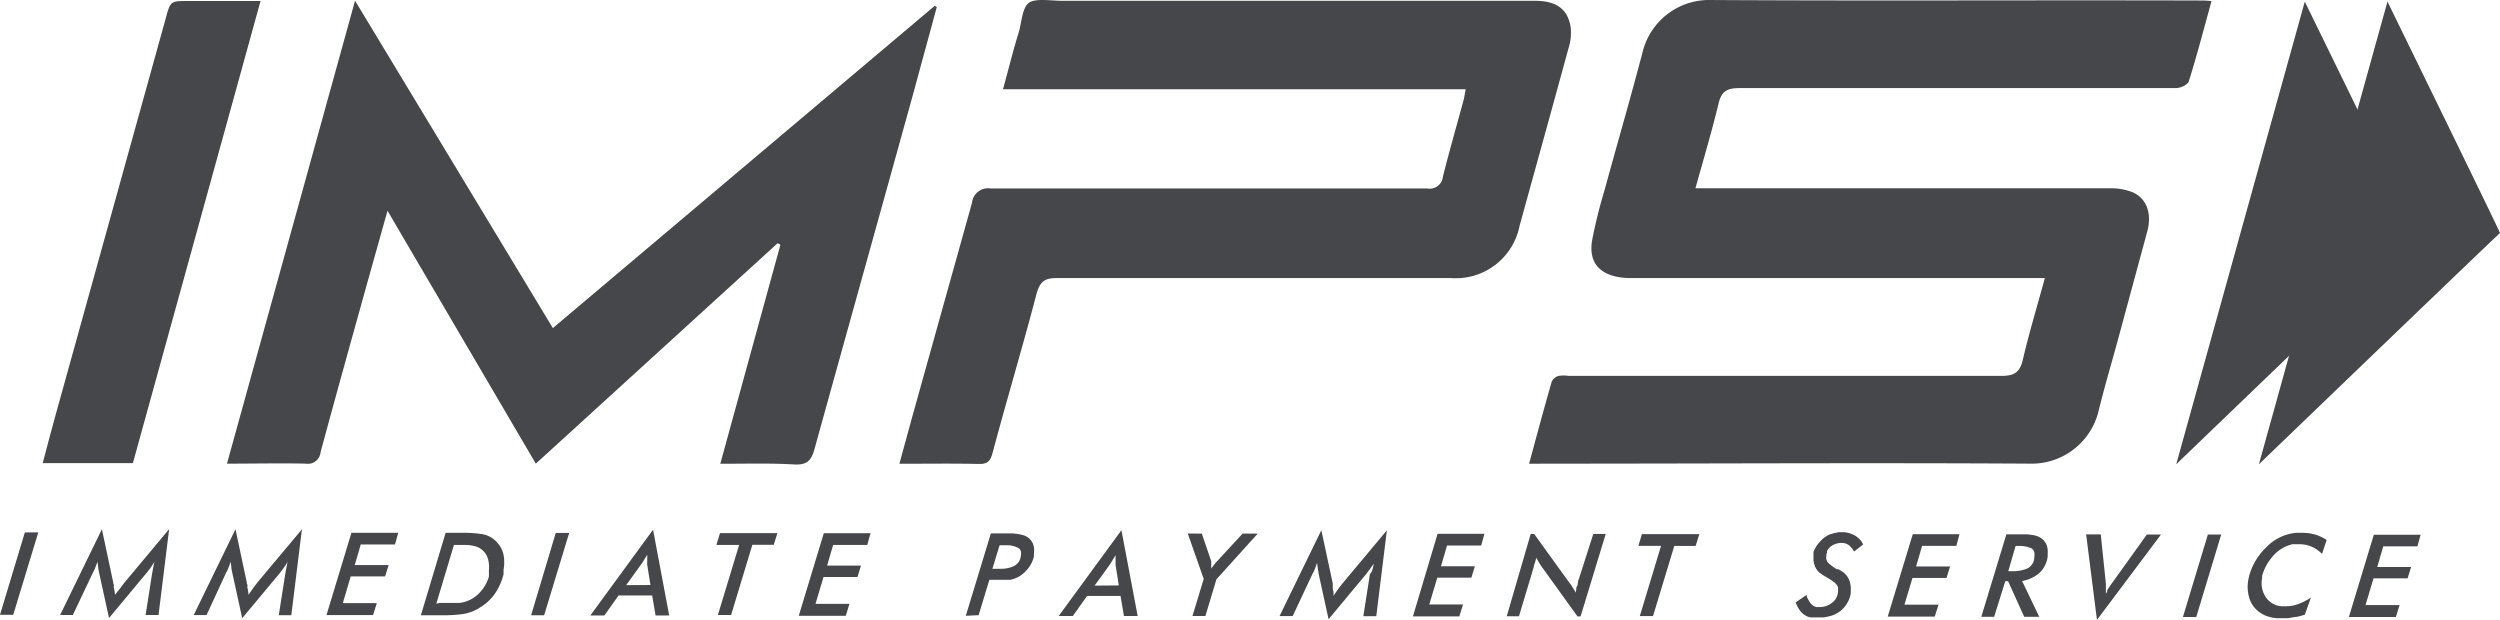 <?xml version="1.0" encoding="UTF-8"?> <svg xmlns:xlink="http://www.w3.org/1999/xlink" xmlns="http://www.w3.org/2000/svg" viewBox="0 0 249.48 61.86" width="249.48" height="61.86"><defs><style>.cls-1{fill:#46474A;}.cls-2{fill:#46474A;}.cls-3{fill:#46474A;}.cls-4{fill:#46474A;}</style></defs><title>Ресурс 5</title><g id="Слой_2" data-name="Слой 2"><g id="Слой_1-2" data-name="Слой 1"><path class="cls-1" d="M152.59,46.28c.78-2.88,1.5-5.56,2.27-8.23a1.11,1.11,0,0,1,.68-.54,3.33,3.33,0,0,1,1,0c14.4,0,28.8,0,43.2,0,1.27,0,1.82-.35,2.12-1.6.62-2.67,1.42-5.3,2.2-8.16H162.94a8.23,8.23,0,0,1-1.31-.08c-2.11-.34-3.1-1.57-2.75-3.69a50.5,50.5,0,0,1,1.24-5c1.26-4.61,2.6-9.21,3.81-13.83A6.83,6.83,0,0,1,170.56,0c16.28.1,32.56,0,48.84.05.38,0,.77,0,1.29.06-.76,2.76-1.45,5.41-2.26,8-.1.34-.83.68-1.27.68-7.16,0-14.32,0-21.48,0-7.36,0-14.72,0-22.08,0-1.18,0-1.79.27-2.09,1.49-.67,2.79-1.49,5.53-2.32,8.51h1.51q19.92,0,39.84,0a6,6,0,0,1,2.22.37c1.41.58,2,2.07,1.54,3.86-1,3.7-2,7.38-3,11.08-.63,2.3-1.32,4.6-1.88,6.92a6.87,6.87,0,0,1-6.66,5.25c-16.16-.1-32.32,0-48.48,0Z"></path><path class="cls-1" d="M71.88,46.28l6-21.86-.28-.15-24.13,22c-4.91-8.38-9.77-16.65-14.8-25.24-.91,3.25-1.72,6.12-2.52,9-1.39,5-2.8,10.06-4.16,15.1a1.27,1.27,0,0,1-1.47,1.14c-2.55-.06-5.1,0-7.87,0L35.43.07,55.17,32.74,93.28.58l.2.13C92.75,3.43,92,6.14,91.27,8.85c-3.32,12-6.68,24-10,36-.34,1.21-.83,1.55-2,1.5C76.9,46.21,74.51,46.28,71.88,46.28Z"></path><path class="cls-1" d="M89.75,46.28c.53-1.91,1-3.67,1.49-5.42C93.15,34,95.08,27.12,97,20.23a1.61,1.61,0,0,1,1.88-1.42c14.52,0,29,0,43.56,0a1.32,1.32,0,0,0,1.55-1.18c.64-2.55,1.37-5.08,2.06-7.62.08-.3.12-.61.21-1.1H100.09c.56-2,1-3.86,1.57-5.67.29-1,.35-2.46,1-2.95S104.84.08,106,.08h47.16c2.17,0,3.33.83,3.59,2.72a5.25,5.25,0,0,1-.25,2.1c-1.6,5.89-3.24,11.76-4.86,17.64a6.48,6.48,0,0,1-6.81,5.21q-19.68,0-39.36,0c-1.12,0-1.63.25-2,1.45-1.4,5.36-3,10.68-4.42,16-.21.78-.48,1.12-1.35,1.1C95.11,46.24,92.52,46.28,89.75,46.28Z"></path><path class="cls-1" d="M13.26,46.22h-9c.46-1.74.89-3.37,1.34-5Q11.07,21.53,16.54,1.83C17,.1,17,.09,18.85.1H26Z"></path><path class="cls-2" d="M2.48,53.13H3.82l-2.5,8.22H0Z"></path><path class="cls-2" d="M15.3,56.6a4.28,4.28,0,0,1,.12-.54l-.17.26-.18.27c-.05.08-.12.17-.19.26s-.13.18-.2.26l-3.8,4.56-1-4.56a5.07,5.07,0,0,1-.09-.54c0-.18-.05-.35-.06-.52l-.2.54a3.51,3.51,0,0,1-.26.56l-2,4.22H6l4.17-8.56,1.13,5.32c0,.07,0,.13.05.2s0,.14,0,.21.05.26.07.39a2.82,2.82,0,0,1,.05.43L12,58.7c.15-.21.31-.42.46-.61l4.42-5.29-1.06,8.57H14.53l.66-4.2C15.23,57,15.26,56.78,15.3,56.6Z"></path><path class="cls-2" d="M28.59,56.61a5.23,5.23,0,0,1,.12-.54,2.33,2.33,0,0,1-.17.26l-.18.27a2.14,2.14,0,0,1-.19.26l-.2.27-3.8,4.56-1-4.57a4.51,4.51,0,0,1-.09-.53c0-.18-.05-.36-.06-.53-.07.18-.13.36-.2.55a3.42,3.42,0,0,1-.26.55l-1.95,4.22H19.33l4.17-8.57,1.13,5.32c0,.07,0,.14.05.2s0,.14,0,.21.05.26.07.39a3,3,0,0,1,.05.43l.45-.65c.15-.21.31-.41.46-.61l4.42-5.28-1.06,8.57H27.82l.66-4.2C28.52,57,28.55,56.8,28.59,56.61Z"></path><path class="cls-2" d="M35.07,53.17h4.67l-.32,1.16H36l-.6,2.06h3.38l-.35,1.13H35l-.79,2.67h3.39l-.37,1.19H32.58Z"></path><path class="cls-2" d="M44.47,53.17h1.78a12.26,12.26,0,0,1,1.84.13,2.49,2.49,0,0,1,1.51.83,2.51,2.51,0,0,1,.65,1.25,4.08,4.08,0,0,1,0,1.48V57l0,.16c0,.05,0,.1,0,.16a6.15,6.15,0,0,1-.8,1.83A4.77,4.77,0,0,1,48,60.56a4.38,4.38,0,0,1-1.83.72,14.33,14.33,0,0,1-1.87.12H42Zm-.59,7h.31l.21,0h.48l.27,0,.35,0,.33,0a3.28,3.28,0,0,0,1.87-.86,4,4,0,0,0,1.09-1.76.61.61,0,0,1,0-.11.51.51,0,0,0,0-.13l0-.11a.43.43,0,0,0,0-.11l0-.13v-.12a2.8,2.8,0,0,0-.1-1.08,1.81,1.81,0,0,0-1.29-1.25,4.16,4.16,0,0,0-.86-.13l-.24,0h-1l-1.76,5.86Z"></path><path class="cls-2" d="M55.46,53.18H56.8l-2.5,8.22H53Z"></path><path class="cls-2" d="M65.17,52.86l1.61,8.56H65.42l-.34-2H61.73l-1.42,2h-1.4Zm-.26,5.52-.32-2a2.34,2.34,0,0,1,0-.38c0-.12,0-.25,0-.39v-.25a1.63,1.63,0,0,1-.11.17,1.08,1.08,0,0,1-.11.18l-.21.35a1.94,1.94,0,0,1-.23.33l-1.44,2Z"></path><path class="cls-2" d="M73.76,54.38H71.49l.36-1.18h5.73l-.37,1.17H75.08l-2.12,7H71.64Z"></path><path class="cls-2" d="M82.21,53.21h4.66l-.32,1.17H83.14l-.6,2.06h3.38l-.35,1.14H82.18l-.8,2.68h3.39l-.37,1.19H79.71Z"></path><path class="cls-2" d="M96.38,61.45l2.5-8.22H101a5,5,0,0,1,1.12.18,1.49,1.49,0,0,1,.85.64,1.66,1.66,0,0,1,.21.56,2.52,2.52,0,0,1,0,.62v.09l0,.11v.09a3,3,0,0,1-.84,1.49,2.8,2.8,0,0,1-1.53.85h-.12l-.12,0-.17,0-.18,0-.29,0h-1.2l-1.07,3.53Zm2.86-4.69H100a3.07,3.07,0,0,0,1.16-.26,1.26,1.26,0,0,0,.71-1v0c.07-.43,0-.72-.32-.85a2.47,2.47,0,0,0-1-.24h-.8l-.72,2.36Z"></path><path class="cls-2" d="M111.91,52.91l1.62,8.56h-1.37l-.34-2h-3.34l-1.42,2h-1.41Zm-.26,5.51-.32-2a2.22,2.22,0,0,1,0-.37,2.54,2.54,0,0,1,0-.39.49.49,0,0,1,0-.12v-.13l-.11.17a1,1,0,0,1-.11.17l-.21.36-.22.33-1.45,2Z"></path><path class="cls-2" d="M119.93,53.25l.94,2.75a.19.19,0,0,1,0,.08.36.36,0,0,1,0,.1.32.32,0,0,1,0,.09.3.3,0,0,1,0,.1c0,.06,0,.12,0,.18a1.29,1.29,0,0,1,0,.19l.29-.39c.1-.13.21-.25.32-.37L124,53.25h1.51l-4.12,4.56-1.1,3.66H119l1.12-3.7-1.59-4.53Z"></path><path class="cls-2" d="M137,56.71a5.23,5.23,0,0,1,.12-.54c0,.09-.11.18-.17.27l-.18.26a2.48,2.48,0,0,1-.19.26l-.2.27-3.8,4.56-1-4.57c0-.17-.06-.35-.08-.53s-.05-.36-.06-.52c-.07.17-.13.35-.2.54a3.42,3.42,0,0,1-.26.55L129,61.48h-1.31l4.17-8.57L133,58.23c0,.07,0,.14,0,.21s0,.13,0,.2,0,.27.07.4a2.68,2.68,0,0,1,0,.42c.15-.22.29-.43.45-.65s.31-.41.46-.6l4.42-5.29-1.06,8.57h-1.29l.66-4.21C136.91,57.09,136.94,56.9,137,56.71Z"></path><path class="cls-2" d="M143.46,53.27h4.67l-.32,1.17H144.4l-.6,2.07h3.38l-.35,1.14h-3.4l-.8,2.67H146l-.37,1.19H141Z"></path><path class="cls-2" d="M152.75,53.29h.35l3.48,4.82a2.76,2.76,0,0,1,.28.39c.09.13.17.27.26.41a.67.67,0,0,0,.06.12l.06.11.06-.32c0-.11,0-.22.08-.33s.05-.21.08-.32,0-.22.08-.33L159,53.28h1.24l-2.51,8.23h-.31l-3.48-4.83a5.39,5.39,0,0,1-.33-.5,4.68,4.68,0,0,1-.3-.54c0,.11-.06.22-.08.32s-.06.21-.1.32-.05.21-.08.32-.06.21-.09.31l-1.38,4.59h-1.22Z"></path><path class="cls-2" d="M165.76,54.47H163.5l.35-1.17h5.73l-.37,1.18h-2.13l-2.12,7h-1.32Z"></path><path class="cls-2" d="M180.29,59.36l0,.07,0,.06a2.89,2.89,0,0,0,.36.67,1,1,0,0,0,.62.42l.07,0h.07l.12,0h.11a1.91,1.91,0,0,0,1.13-.39,1.45,1.45,0,0,0,.65-1.19.91.91,0,0,0,0-.23.39.39,0,0,0,0-.14.78.78,0,0,0-.05-.14,1.43,1.43,0,0,0-.39-.43c-.17-.12-.35-.25-.54-.36l-.29-.17-.27-.16-.12-.09-.12-.08a1.59,1.59,0,0,1-.52-.69,1.93,1.93,0,0,1-.15-.82c0-.05,0-.09,0-.14s0-.08,0-.13a.94.94,0,0,1,0-.16c0-.06,0-.12,0-.17a2.9,2.9,0,0,1,.62-1,2.73,2.73,0,0,1,1-.76l.45-.13.45-.09h.52a2.55,2.55,0,0,1,1.14.36,2,2,0,0,1,.78.86l-.91.71a2.09,2.09,0,0,0-.49-.61,1.16,1.16,0,0,0-.76-.25,1.81,1.81,0,0,0-.85.21,1.36,1.36,0,0,0-.6.61l0,.09,0,.1a.52.52,0,0,0-.06.13.59.59,0,0,0,0,.13.79.79,0,0,0,.26.79,4.56,4.56,0,0,0,.78.56l.07,0,.07,0,.33.19a1.89,1.89,0,0,1,.27.2,1.81,1.81,0,0,1,.53.79,2.52,2.52,0,0,1,.12,1s0,.09,0,.13a.43.43,0,0,0,0,.12,2.93,2.93,0,0,1-.52,1.21,2.66,2.66,0,0,1-1.1.88,2.37,2.37,0,0,1-.53.18,5.54,5.54,0,0,1-.56.11l-.24,0h-.43l-.19,0-.25,0-.23,0a1.76,1.76,0,0,1-.92-.56,2.78,2.78,0,0,1-.52-.94Z"></path><path class="cls-2" d="M190.88,53.31h4.66l-.31,1.16h-3.42l-.6,2.06h3.39l-.35,1.14h-3.4l-.8,2.67h3.4l-.38,1.19h-4.69Z"></path><path class="cls-2" d="M197.72,61.55l2.5-8.23h2a6.28,6.28,0,0,1,.87.12,1.85,1.85,0,0,1,.74.37,1.52,1.52,0,0,1,.43.65,1.86,1.86,0,0,1,.08.78.14.14,0,0,1,0,.09l0,.1,0,.13a2.71,2.71,0,0,1-.84,1.63,3.57,3.57,0,0,1-1.71.79l1.71,3.57H202L200.39,58h-.28L199,61.55ZM200.5,57h.58a3.74,3.74,0,0,0,1.21-.26,1.24,1.24,0,0,0,.71-1.05v0c.08-.52,0-.84-.34-1a3,3,0,0,0-1.07-.21h-.45L200.41,57Z"></path><path class="cls-2" d="M209.64,53.33l.51,4.91a2.3,2.3,0,0,1,0,.26c0,.08,0,.16,0,.24s0,.17,0,.26v.26l.06-.11a.61.61,0,0,1,.07-.1l0-.07,0-.07c.07-.12.15-.24.23-.35a4,4,0,0,1,.23-.34l3.5-4.88h1.41l-6.39,8.52-1.08-8.53Z"></path><path class="cls-2" d="M220.33,53.34h1.33l-2.49,8.23h-1.33Z"></path><path class="cls-2" d="M231.72,55.28a3.29,3.29,0,0,0-1-.71,3.06,3.06,0,0,0-1.24-.26h-.23l-.22,0-.25,0a1,1,0,0,0-.23.06,3.66,3.66,0,0,0-1.81,1.22,4.9,4.9,0,0,0-1,1.89v.16h0v.06a2.5,2.5,0,0,0,.34,1.85,2.07,2.07,0,0,0,1.6.95l.08,0h.37a3.61,3.61,0,0,0,1.27-.24,6.59,6.59,0,0,0,1.21-.62L230,61.34a7.62,7.62,0,0,1-.82.22c-.28,0-.56.1-.84.13l-.33,0h-.6l-.26,0a4.26,4.26,0,0,1-.79-.16,2.47,2.47,0,0,1-.7-.32,2.67,2.67,0,0,1-1.17-1.45,3.81,3.81,0,0,1-.13-1.87,1.55,1.55,0,0,1,.05-.23,2,2,0,0,1,.05-.24,6.26,6.26,0,0,1,1.69-2.8,4.72,4.72,0,0,1,3-1.45h.62a4.55,4.55,0,0,1,1.28.18,4.32,4.32,0,0,1,1.13.53Z"></path><path class="cls-2" d="M236.89,53.36h4.67l-.32,1.16h-3.41l-.6,2.06h3.38l-.35,1.13h-3.4l-.8,2.67h3.4l-.37,1.19H234.4Z"></path><path class="cls-3" d="M225.42,46.33,238.25.16s11.3,23.09,11.23,23.09S225.42,46.33,225.42,46.33Z"></path><path class="cls-4" d="M217.17,46.33,230,.16s11.3,23.09,11.23,23.09S217.17,46.33,217.17,46.33Z"></path></g></g></svg> 